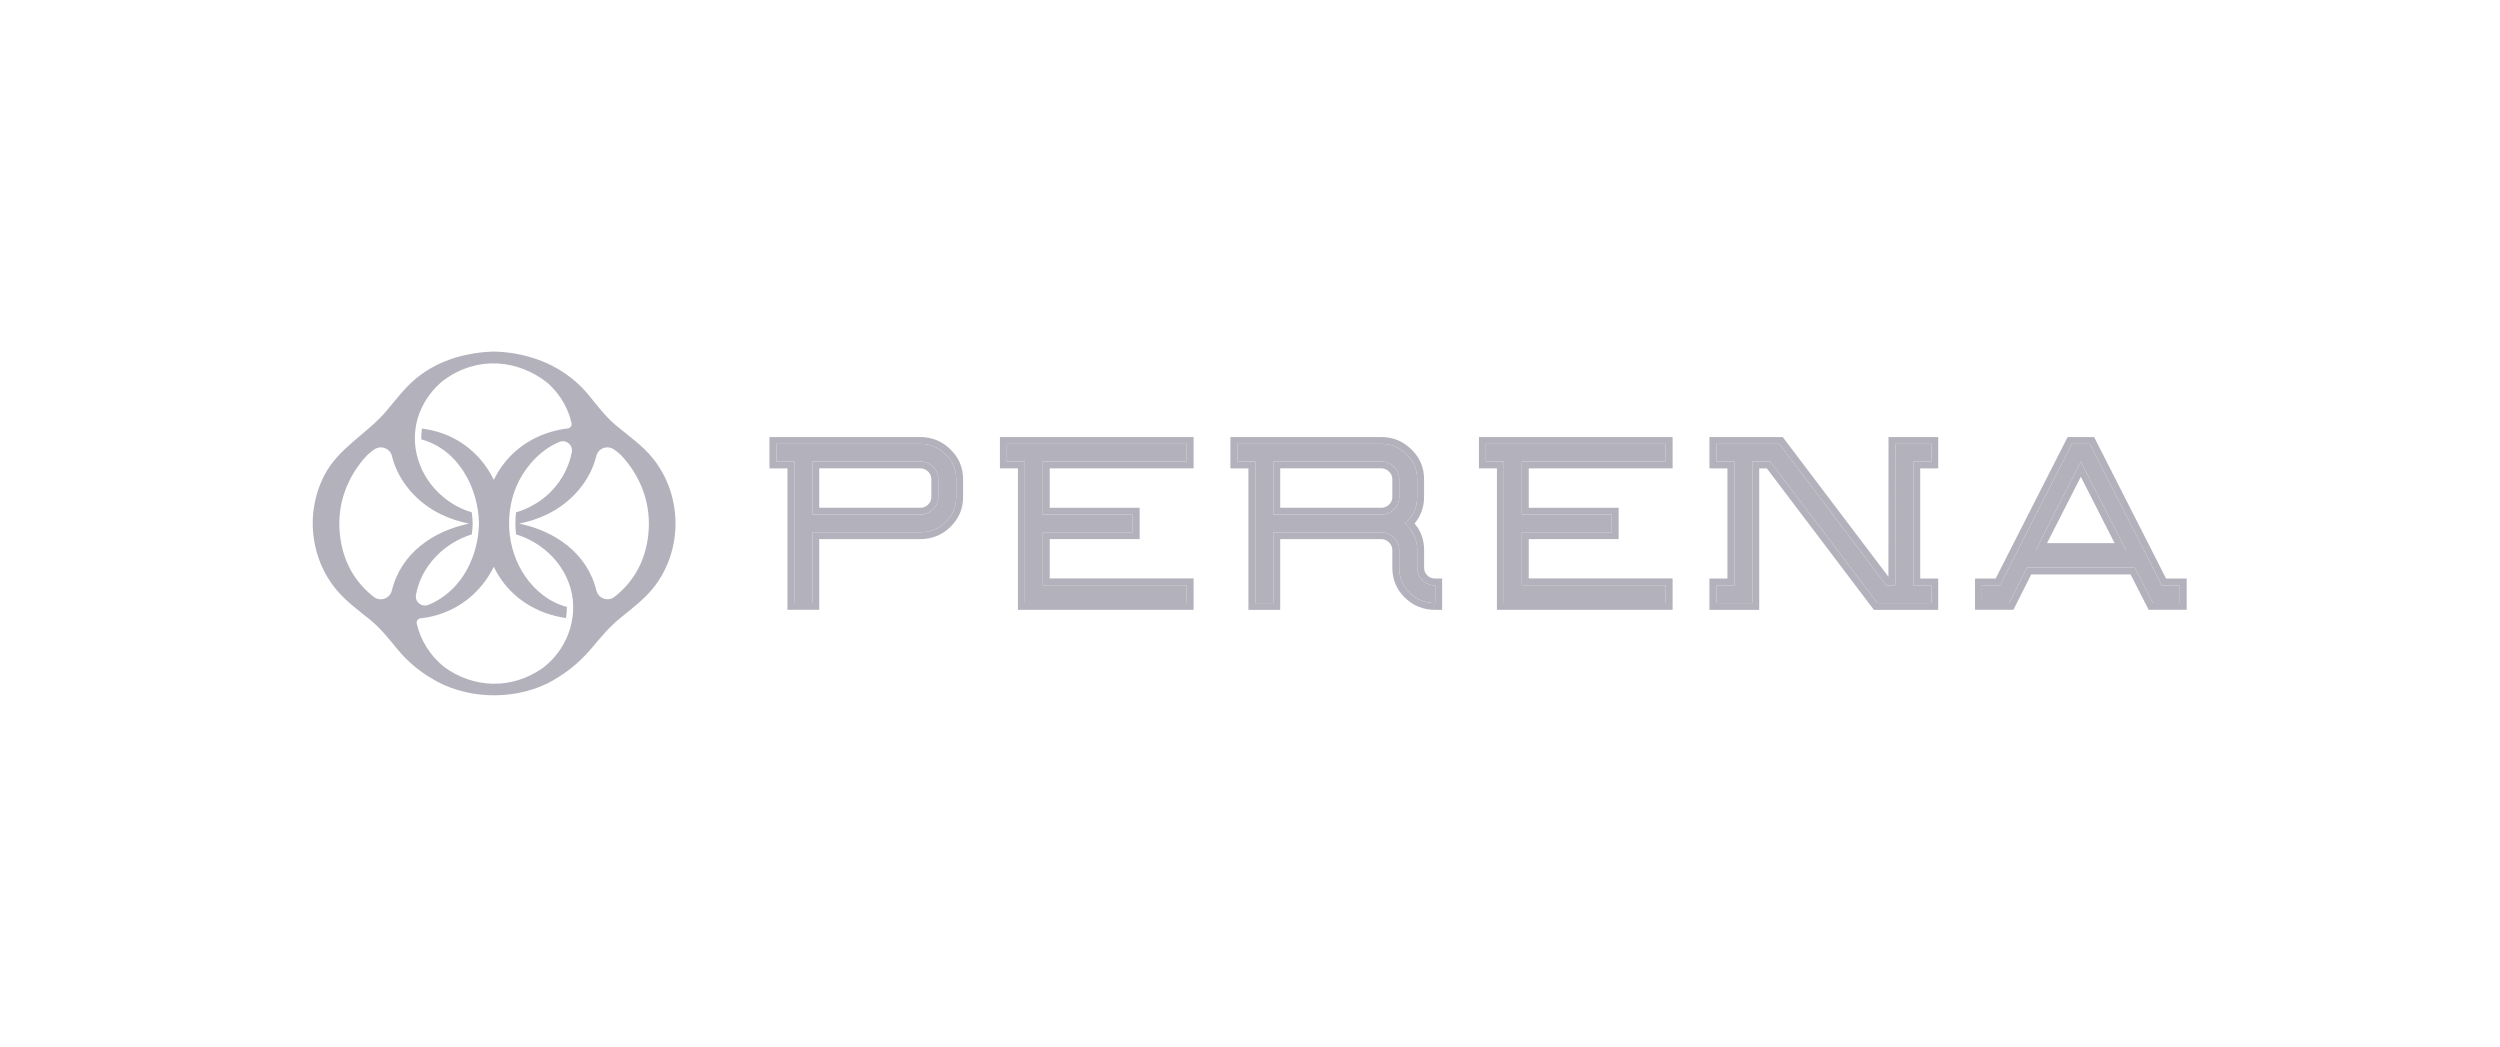 <svg width="320" height="134" viewBox="0 0 320 134" fill="none" xmlns="http://www.w3.org/2000/svg">
<g clip-path="url(#clip0_302_609)">
<path d="M86.464 66.992C86.464 66.971 86.464 66.949 86.464 66.924C86.445 63.979 85.476 61.04 83.565 58.666C82.231 57.007 80.458 55.798 78.836 54.441C77.427 53.263 76.335 51.756 75.168 50.349C73.056 47.893 70.272 46.285 67.232 45.541C67.191 45.531 67.15 45.522 67.112 45.51C66.987 45.479 66.861 45.448 66.733 45.42C65.685 45.184 64.608 45.048 63.538 45.011C63.413 45.001 63.306 44.998 63.24 45.001C63.162 45.001 63.042 45.001 62.904 45.011C61.922 45.048 60.934 45.166 59.961 45.364C57.702 45.798 55.527 46.697 53.694 48.086C52.066 49.319 50.839 50.941 49.549 52.497C47.014 55.553 43.333 57.264 41.469 60.926C40.835 62.175 40.418 63.505 40.201 64.859C40.176 65.011 40.154 65.166 40.132 65.321C40.123 65.399 40.11 65.48 40.101 65.557C40.069 65.833 40.051 66.109 40.038 66.385C40.038 66.413 40.035 66.444 40.035 66.471C40.022 66.754 40.022 67.036 40.032 67.318C40.032 67.358 40.032 67.398 40.032 67.439C40.041 67.683 40.057 67.928 40.079 68.17C40.091 68.304 40.104 68.437 40.12 68.57C40.135 68.703 40.154 68.837 40.173 68.97C40.512 71.264 41.431 73.474 42.931 75.334C44.183 76.887 45.828 78.078 47.371 79.327C48.73 80.427 49.769 81.773 50.877 83.109C52.044 84.516 53.378 85.682 54.849 86.596C54.855 86.599 54.859 86.603 54.865 86.609C54.871 86.612 54.877 86.618 54.887 86.621C54.959 86.668 55.031 86.711 55.107 86.754C59.45 89.489 65.453 89.718 70.053 87.486C70.533 87.254 70.994 86.987 71.436 86.696C73.087 85.685 74.575 84.365 75.902 82.765C77.022 81.413 78.099 80.155 79.47 79.045C81.026 77.786 82.633 76.584 83.844 74.972C85.586 72.653 86.452 69.857 86.464 67.06C86.464 67.036 86.464 67.011 86.464 66.986V66.992ZM56.842 85.366C55.078 83.93 53.833 81.977 53.343 79.823C53.268 79.497 53.497 79.181 53.833 79.144C54.084 79.116 54.335 79.085 54.586 79.042C58.533 78.363 61.574 75.858 63.209 72.547C63.369 72.879 63.538 73.205 63.727 73.521C65.631 76.695 68.895 78.62 72.45 79.107C72.525 78.636 72.56 78.158 72.557 77.681C70.417 77.141 68.496 75.644 67.188 73.716C64.787 70.179 64.499 65.368 66.428 61.558C67.492 59.459 69.372 57.478 71.609 56.564C72.469 56.214 73.366 56.97 73.194 57.872C72.776 60.051 71.6 62.085 69.836 63.557C68.697 64.509 67.404 65.185 66.052 65.582C65.998 66.028 65.973 66.478 65.973 66.927C65.973 66.927 65.97 66.927 65.967 66.927C65.967 66.964 65.967 67.005 65.97 67.042C65.97 67.067 65.97 67.091 65.97 67.119C65.97 67.119 65.97 67.119 65.973 67.119C65.98 67.547 66.005 67.975 66.055 68.397C69.118 69.33 71.722 71.636 72.827 74.665C74.198 78.422 72.896 82.663 69.836 85.217C69.698 85.332 69.554 85.44 69.409 85.546C65.478 88.283 60.626 88.121 56.845 85.369L56.842 85.366ZM56.842 48.637C61.094 45.522 66.3 45.974 70.134 49.053C71.32 50.132 72.265 51.474 72.82 53.002C72.962 53.39 73.071 53.783 73.156 54.18C73.222 54.496 72.999 54.803 72.676 54.84C69.676 55.197 66.827 56.576 64.831 58.926C64.178 59.692 63.639 60.532 63.209 61.422C61.841 58.629 59.471 56.384 56.312 55.364C55.558 55.123 54.786 54.958 54.008 54.856C53.939 55.318 53.908 55.783 53.917 56.242C53.93 56.245 53.946 56.248 53.958 56.251C58.671 57.54 61.229 62.451 61.31 66.989C61.235 71.084 59.261 75.26 55.427 77.16C55.223 77.259 55.022 77.349 54.818 77.427C53.971 77.752 53.089 77.052 53.243 76.168V76.15C53.905 72.445 56.842 69.5 60.391 68.4C60.457 67.916 60.494 67.442 60.504 66.986C60.494 66.527 60.45 66.053 60.385 65.579C59.506 65.318 58.646 64.937 57.833 64.419C54.479 62.283 52.546 58.424 53.246 54.49C53.638 52.283 54.837 50.346 56.49 48.907C56.606 48.814 56.719 48.718 56.839 48.631L56.842 48.637ZM82.997 68.3C82.67 71.562 81.312 74.128 79.068 76.06C78.918 76.19 78.77 76.308 78.626 76.416C77.785 77.055 76.576 76.59 76.332 75.57C76.332 75.564 76.329 75.557 76.326 75.551C75.155 70.79 71.029 67.969 66.463 67.02C67.712 66.769 68.923 66.375 70.049 65.83C73.147 64.326 75.544 61.574 76.326 58.368C76.567 57.37 77.75 56.942 78.597 57.537C78.908 57.754 79.2 57.99 79.479 58.241C82.021 60.957 83.376 64.475 82.994 68.297L82.997 68.3ZM47.014 58.244C47.293 57.993 47.588 57.758 47.895 57.54C48.743 56.945 49.926 57.376 50.167 58.371C50.949 61.574 53.346 64.329 56.443 65.833C57.57 66.379 58.781 66.772 60.03 67.023C55.464 67.972 51.338 70.79 50.167 75.554C50.167 75.561 50.164 75.567 50.161 75.573C49.913 76.59 48.705 77.055 47.867 76.419C47.723 76.311 47.575 76.193 47.425 76.063C45.181 74.135 43.822 71.565 43.496 68.304C43.113 64.481 44.469 60.963 47.011 58.247L47.014 58.244Z" fill="#B3B2BC"/>
<path d="M101.676 59.08H99.373V56.815H117.793C119.063 56.815 120.147 57.261 121.047 58.157C121.947 59.031 122.394 60.091 122.394 61.339V63.604C122.394 64.868 121.942 65.939 121.03 66.825C120.141 67.698 119.063 68.133 117.793 68.133H103.979V77.185H101.676V59.08ZM117.793 65.868C118.414 65.868 118.956 65.648 119.415 65.214C119.868 64.769 120.097 64.23 120.097 63.604V61.339C120.097 60.729 119.868 60.196 119.415 59.745C118.956 59.3 118.42 59.074 117.793 59.074H103.979V65.863H117.793V65.868Z" fill="#B3B2BC"/>
<path fill-rule="evenodd" clip-rule="evenodd" d="M98.489 59.953V55.942H117.794C119.297 55.942 120.606 56.48 121.67 57.538C122.738 58.576 123.278 59.861 123.278 61.339V63.603C123.278 65.1 122.732 66.395 121.652 67.445C120.595 68.484 119.291 69.006 117.794 69.006H104.863V78.058H100.792V59.953H98.489ZM101.676 59.08V77.185H103.979V68.132H117.794C119.062 68.132 120.141 67.698 121.03 66.824C121.942 65.939 122.394 64.868 122.394 63.603V61.339C122.394 60.091 121.947 59.031 121.047 58.157C120.147 57.261 119.062 56.815 117.794 56.815H99.373V59.08H101.676ZM117.794 65.868C117.85 65.868 117.906 65.866 117.962 65.862C118.214 65.846 118.453 65.791 118.677 65.699C118.943 65.59 119.189 65.428 119.415 65.214C119.868 64.769 120.097 64.23 120.097 63.603V61.339C120.097 60.729 119.868 60.196 119.415 59.745C118.956 59.3 118.42 59.074 117.794 59.074H103.979V65.862H117.794V65.868ZM104.863 64.99H117.929C118.253 64.963 118.535 64.835 118.797 64.589C119.082 64.307 119.213 63.992 119.213 63.603V61.339C119.213 60.973 119.086 60.658 118.791 60.364C118.491 60.073 118.174 59.947 117.794 59.947H104.863V64.99Z" fill="#B3B2BC"/>
<path d="M160.68 77.185V59.08H158.377V56.815H176.798C178.067 56.815 179.151 57.261 180.052 58.157C180.951 59.031 181.399 60.091 181.399 61.339V63.604C181.399 64.868 180.946 65.939 180.035 66.825C179.974 66.885 179.907 66.94 179.839 67L180.057 67.215C180.957 68.089 181.405 69.149 181.405 70.397V72.662C181.405 73.288 181.628 73.822 182.07 74.272C182.522 74.706 183.07 74.926 183.708 74.926V77.191C182.422 77.191 181.332 76.751 180.431 75.866C179.543 74.992 179.101 73.926 179.101 72.667V70.403C179.101 69.793 178.872 69.259 178.419 68.809C177.961 68.364 177.424 68.138 176.798 68.138H162.984V77.191H160.68V77.185ZM176.798 65.868C177.418 65.868 177.961 65.648 178.419 65.214C178.872 64.769 179.101 64.23 179.101 63.604V61.339C179.101 60.729 178.872 60.196 178.419 59.745C177.961 59.3 177.424 59.074 176.798 59.074H162.984V65.863H176.798V65.868Z" fill="#B3B2BC"/>
<path fill-rule="evenodd" clip-rule="evenodd" d="M182.823 77.116C181.915 76.957 181.118 76.541 180.431 75.866C179.543 74.992 179.101 73.926 179.101 72.667V70.403C179.101 69.793 178.872 69.259 178.419 68.809C177.961 68.364 177.424 68.138 176.798 68.138H162.984V77.191H160.68V59.08H158.377V56.815H176.798C178.067 56.815 179.151 57.261 180.052 58.157C180.951 59.031 181.399 60.091 181.399 61.339V63.603C181.399 64.724 181.043 65.693 180.329 66.514C180.237 66.62 180.139 66.724 180.035 66.824C179.995 66.864 179.952 66.901 179.909 66.939C179.885 66.959 179.862 66.979 179.838 67L180.057 67.215C180.197 67.351 180.326 67.491 180.445 67.636C181.085 68.423 181.405 69.344 181.405 70.397V72.662C181.405 73.288 181.628 73.821 182.07 74.272C182.522 74.706 183.07 74.926 183.707 74.926V77.191C183.402 77.191 183.108 77.166 182.823 77.116ZM182.695 73.655C182.98 73.924 183.303 74.053 183.707 74.053H184.592V78.064H183.707C182.193 78.064 180.877 77.535 179.808 76.485C178.749 75.443 178.218 74.153 178.218 72.667V70.403C178.218 70.036 178.09 69.722 177.796 69.427C177.495 69.137 177.178 69.011 176.798 69.011H163.867V78.064H159.797V59.953H157.493V55.942H176.798C178.301 55.942 179.61 56.48 180.675 57.538C181.743 58.576 182.282 59.861 182.282 61.339V63.603C182.282 64.898 181.873 66.042 181.064 67.007C181.878 67.966 182.288 69.108 182.288 70.397V72.662C182.288 73.052 182.416 73.366 182.695 73.655ZM176.798 65.868C176.855 65.868 176.91 65.866 176.966 65.862C177.219 65.846 177.456 65.791 177.682 65.699C177.947 65.59 178.193 65.428 178.419 65.214C178.872 64.769 179.101 64.23 179.101 63.603V61.339C179.101 60.729 178.872 60.196 178.419 59.745C177.961 59.3 177.424 59.074 176.798 59.074H162.984V65.862H176.798V65.868ZM163.867 64.99H176.933C177.258 64.963 177.539 64.835 177.801 64.59C178.086 64.307 178.218 63.992 178.218 63.603V61.339C178.218 60.973 178.09 60.658 177.796 60.364C177.495 60.073 177.178 59.947 176.798 59.947H163.867V64.99Z" fill="#B3B2BC"/>
<path d="M253.687 77.185V74.921H255.99L265.198 56.815H267.501L276.709 74.921H279.012V77.185H275.574L273.26 72.656H259.446L257.17 77.185H253.687ZM272.102 70.397L266.345 59.08L260.586 70.397H272.097H272.102Z" fill="#B3B2BC"/>
<path fill-rule="evenodd" clip-rule="evenodd" d="M252.803 78.058V74.048H255.445L264.653 55.942H268.047L277.254 74.048H279.896V78.058H275.03L272.716 73.529H259.993L257.718 78.058H252.803ZM259.446 72.656H273.26L275.574 77.185H279.012V74.921H276.709L267.501 56.815H265.198L255.99 74.921H253.687V77.185H257.17L259.446 72.656ZM266.345 59.08L260.586 70.397H272.102L266.345 59.08ZM266.345 61.024L262.019 69.524H270.669L266.345 61.024Z" fill="#B3B2BC"/>
<path d="M219.69 77.185V74.921H221.994V59.08H219.69V56.815H227.746L241.448 74.921H242.6L242.611 56.815H247.207V59.08H244.903V74.926H247.207V77.191H240.303L226.601 59.086H224.297V77.191H219.69V77.185Z" fill="#B3B2BC"/>
<path fill-rule="evenodd" clip-rule="evenodd" d="M218.807 74.048H221.11V59.953H218.807V55.942H228.189L241.717 73.818L241.728 55.942H248.09V59.953H245.787V74.053H248.09V78.064H239.86L226.157 59.958H225.181V78.064H218.807V74.048ZM224.296 59.085H226.6L240.303 77.191H247.207V74.926H244.903V59.08H247.207V56.815H242.611L242.6 74.921H241.448L227.746 56.815H219.691V59.08H221.994V74.921H219.691V77.191H224.296V59.085Z" fill="#B3B2BC"/>
<path d="M131.178 77.185V59.08H128.875V56.815H151.897V59.08H133.481V65.868H144.992V68.133H133.481V74.91H151.897V77.185H131.178Z" fill="#B3B2BC"/>
<path fill-rule="evenodd" clip-rule="evenodd" d="M130.295 78.058V59.953H127.991V55.942H152.78V59.953H134.365V64.995H145.876V69.006H134.365V74.037H152.78V78.058H130.295ZM133.482 74.91V68.132H144.992V65.868H133.482V59.08H151.897V56.815H128.875V59.08H131.178V77.185H151.897V74.91H133.482Z" fill="#B3B2BC"/>
<path d="M192.491 77.185V59.08H190.188V56.815H213.21V59.08H194.794V65.868H206.305V68.133H194.794V74.91H213.21V77.185H192.491Z" fill="#B3B2BC"/>
<path fill-rule="evenodd" clip-rule="evenodd" d="M191.607 78.058V59.953H189.305V55.942H214.094V59.953H195.679V64.995H207.19V69.006H195.679V74.037H214.094V78.058H191.607ZM194.794 74.91V68.132H206.305V65.868H194.794V59.08H213.21V56.815H190.188V59.08H192.492V77.185H213.21V74.91H194.794Z" fill="#B3B2BC"/>
</g>
<defs>
<clipPath id="clip0_302_609">
<rect width="240" height="44" fill="white" transform="translate(40 45)"/>
</clipPath>
</defs>
</svg>
